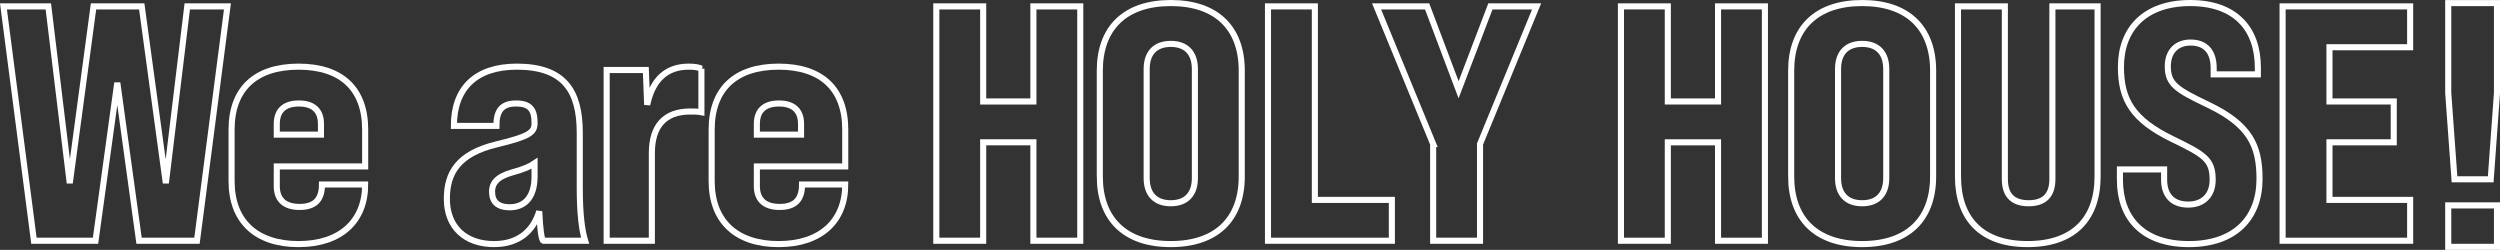 <?xml version="1.0" encoding="UTF-8"?><svg id="_レイヤー_2" xmlns="http://www.w3.org/2000/svg" viewBox="0 0 821.42 82.1"><rect x="0" y="0" width="821.42" height="82.1" fill="#333333" stroke="none"/><defs><style>.cls-1{fill:none;stroke:#fff;stroke-width:2px;}</style></defs><g id="ttl"><g><path class="cls-1" d="M1.14,2.1H15.88l7.04,58.08L30.73,2.1h15.84l7.92,58.08L61.53,2.1h13.2l-10.01,77h-19.03l-7.15-51.92-7.15,51.92H11.15L1.14,2.1Z"/><path class="cls-1" d="M119.98,42.58v12.1h-29.04v6.49c0,4.29,2.42,6.82,7.48,6.82s7.37-2.42,7.37-7.37h14.19c0,11.99-8.03,19.58-21.89,19.58s-22-7.48-22-20.68v-16.94c0-13.31,7.81-20.68,22-20.68s21.89,7.37,21.89,20.68Zm-14.52,1.65v-3.52c0-4.4-2.53-6.71-7.26-6.71s-7.26,2.31-7.26,6.71v3.52h14.52Z"/><path class="cls-1" d="M192.25,79.1h-13.75c-.55-.22-1.1-4.07-1.32-9.68-1.98,6.6-6.93,10.78-14.85,10.78-9.46,0-15.51-5.61-15.51-14.85,0-8.47,3.63-14.85,16.39-17.93,11-2.64,12.43-3.96,12.43-7.04,0-4.4-1.54-6.38-6.05-6.38-4.95,0-6.49,2.64-6.49,7.37h-13.97c0-12.32,7.15-19.47,20.68-19.47,15.4,0,20.68,7.81,20.68,21.67v18.26c0,8.8,.77,14.08,1.76,17.27Zm-16.61-21.12v-4.29c-1.43,.99-3.74,1.98-7.37,2.97-5.17,1.43-6.6,3.74-6.6,6.27,0,3.19,1.65,5.17,5.83,5.17,4.4,0,8.14-2.75,8.14-10.12Z"/><path class="cls-1" d="M230.46,22.56v14.3c-1.1-.22-2.53-.22-3.74-.22-8.25,0-12.54,4.73-12.54,13.64v28.82h-14.85V23h12.87l.44,11.44c1.76-8.36,6.38-12.54,13.64-12.54,1.98,0,3.19,.22,4.18,.66Z"/><path class="cls-1" d="M277.72,42.58v12.1h-29.04v6.49c0,4.29,2.42,6.82,7.48,6.82s7.37-2.42,7.37-7.37h14.19c0,11.99-8.03,19.58-21.89,19.58s-22-7.48-22-20.68v-16.94c0-13.31,7.81-20.68,22-20.68s21.89,7.37,21.89,20.68Zm-14.52,1.65v-3.52c0-4.4-2.53-6.71-7.26-6.71s-7.26,2.31-7.26,6.71v3.52h14.52Z"/><path class="cls-1" d="M307.64,2.1h15.4v31.24h16.5V2.1h15.4V79.1h-15.4V46.76h-16.5v32.34h-15.4V2.1Z"/><path class="cls-1" d="M361.36,57.98V23.22c0-13.97,8.25-22.22,23.32-22.22s23.32,8.25,23.32,22.22V57.98c0,13.97-8.25,22.22-23.32,22.22s-23.32-8.25-23.32-22.22Zm31.24,.55V22.67c0-5.17-2.75-8.25-7.92-8.25s-7.92,3.08-7.92,8.25V58.53c0,5.17,2.75,8.25,7.92,8.25s7.92-3.08,7.92-8.25Z"/><path class="cls-1" d="M416.62,2.1h15.4v63.58h25.3v13.42h-40.7V2.1Z"/><path class="cls-1" d="M470.89,47.31L452.3,2.1h16.61l10.34,27.39,10.45-27.39h15.18l-18.59,45.21v31.79h-15.4v-31.79Z"/><path class="cls-1" d="M532.59,2.1h15.4v31.24h16.5V2.1h15.4V79.1h-15.4V46.76h-16.5v32.34h-15.4V2.1Z"/><path class="cls-1" d="M588.52,57.98V23.22c0-13.97,8.25-22.22,23.32-22.22s23.32,8.25,23.32,22.22V57.98c0,13.97-8.25,22.22-23.32,22.22s-23.32-8.25-23.32-22.22Zm31.24,.55V22.67c0-5.17-2.75-8.25-7.92-8.25s-7.92,3.08-7.92,8.25V58.53c0,5.17,2.75,8.25,7.92,8.25s7.92-3.08,7.92-8.25Z"/><path class="cls-1" d="M643.33,57.98V2.1h15.4V58.86c0,5.28,2.64,7.92,7.81,7.92s7.81-2.64,7.81-7.92V2.1h14.85V57.98c0,13.97-7.92,22.22-22.99,22.22s-22.88-8.25-22.88-22.22Z"/><path class="cls-1" d="M696.54,59.08v-3.41h14.52v3.41c0,4.73,2.42,8.14,7.92,8.14,4.84,0,8.03-2.97,8.03-8.14,0-6.6-2.64-8.25-13.09-13.31-13.2-6.38-17.05-12.98-17.05-23.76,0-12.54,7.92-21.01,22.77-21.01s22.22,8.47,22.22,21.23v2.2h-14.52v-2.09c0-4.84-2.2-8.36-7.59-8.36-4.73,0-7.48,3.08-7.48,7.81,0,5.94,2.97,7.7,13.31,12.65,13.53,6.49,16.83,13.31,16.83,24.31,0,12.98-8.14,21.45-23.21,21.45s-22.66-8.47-22.66-21.12Z"/><path class="cls-1" d="M749.99,2.1h41.91V15.52h-26.51v17.82h21.12v13.42h-21.12v18.92h26.51v13.42h-41.91V2.1Z"/><path class="cls-1" d="M804.41,30.54V1.02h16.02V30.54l-2.06,28.37h-11.9l-2.06-28.37Zm0,36.95h16.02v13.61h-16.02v-13.61Z"/></g></g></svg>